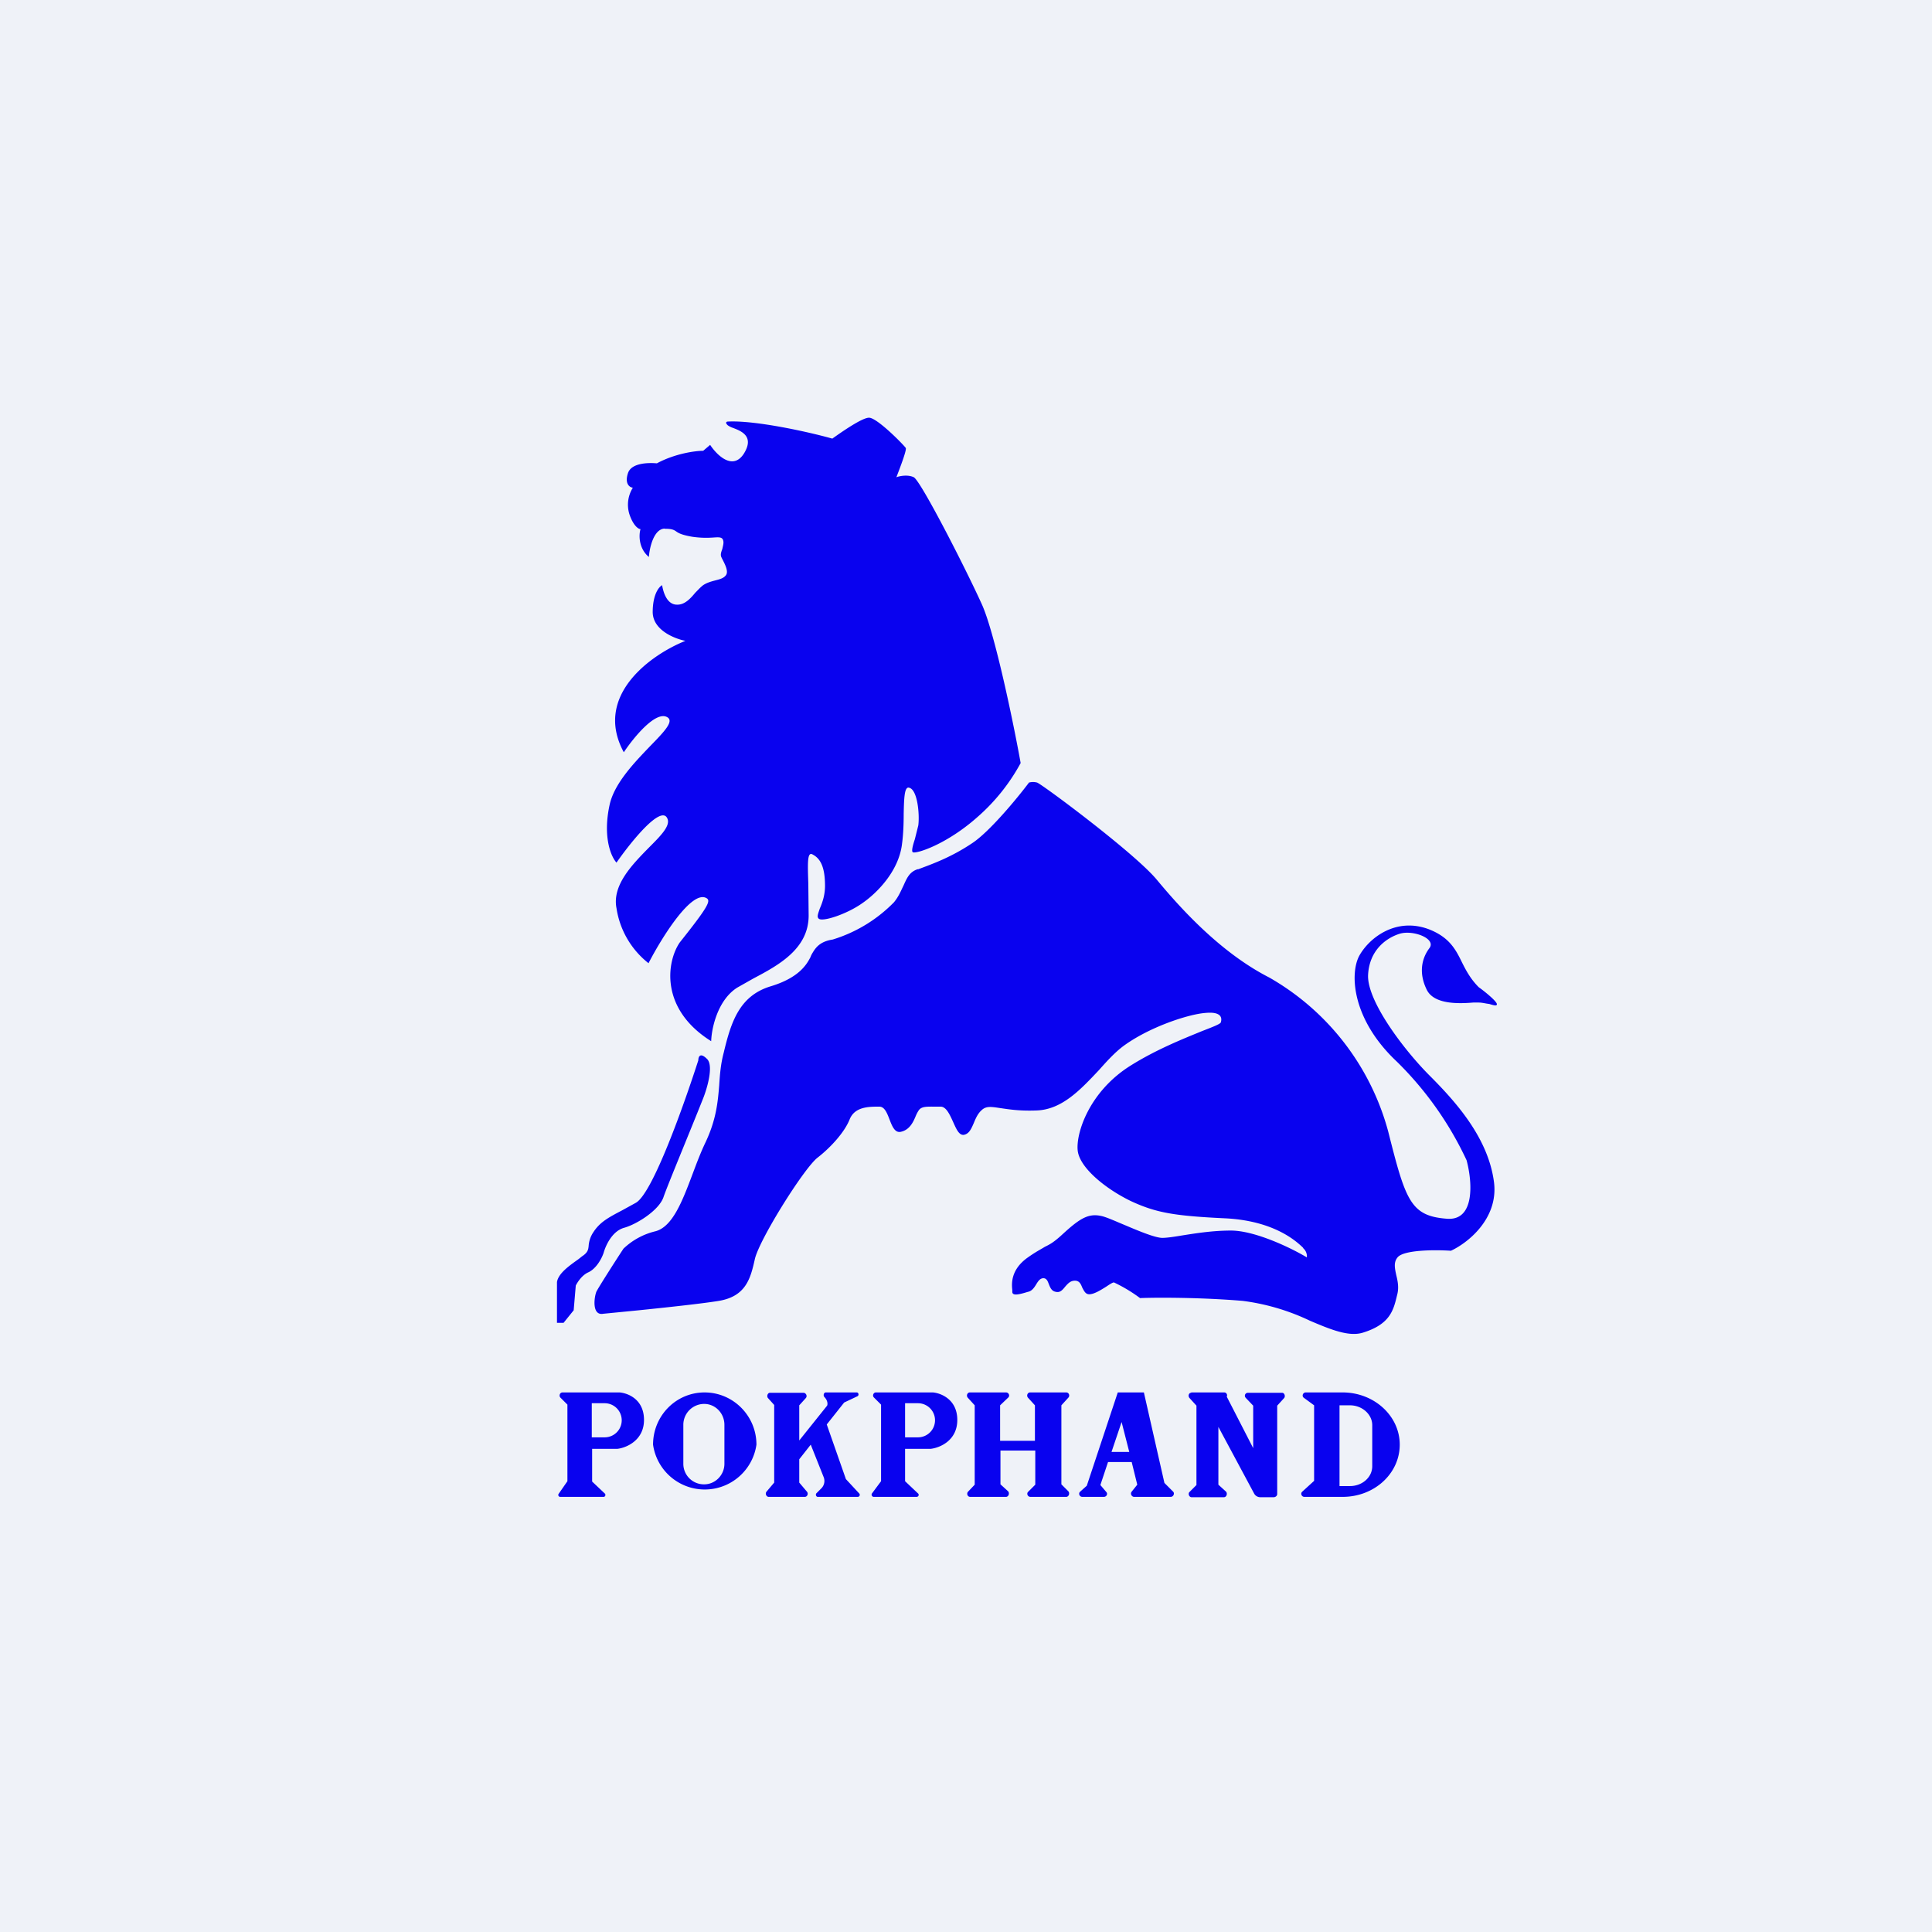 <?xml version="1.0" encoding="UTF-8"?>
<!-- generated by Finnhub -->
<svg viewBox="0 0 55.5 55.5" xmlns="http://www.w3.org/2000/svg">
<path d="M 0,0 H 55.5 V 55.5 H 0 Z" fill="rgb(239, 242, 248)"/>
<path d="M 19.09,15.185 C 18.78,15.2 18.66,15.73 18.64,16 C 18.34,15.75 18.35,15.36 18.4,15.2 C 18.34,15.2 18.19,15.1 18.08,14.77 A 0.92,0.92 0 0,1 18.18,14.01 C 18.08,14 17.94,13.89 18.04,13.59 C 18.14,13.29 18.64,13.29 18.87,13.31 C 19.39,13.03 19.97,12.95 20.2,12.95 L 20.4,12.78 C 20.59,13.07 21.05,13.53 21.37,13.03 C 21.68,12.53 21.29,12.38 21.05,12.29 A 0.57,0.57 0 0,1 20.91,12.22 C 20.82,12.14 20.87,12.11 20.91,12.11 C 21.7,12.07 23.24,12.41 23.91,12.6 C 24.19,12.4 24.78,11.99 24.97,12 C 25.21,12.01 25.98,12.8 26.02,12.87 C 26.05,12.93 25.85,13.45 25.75,13.71 C 25.85,13.67 26.09,13.63 26.25,13.71 C 26.45,13.81 27.74,16.33 28.21,17.37 C 28.58,18.2 29.11,20.75 29.32,21.92 A 5.6,5.6 0 0,1 28.08,23.47 C 27.18,24.27 26.3,24.54 26.22,24.48 C 26.18,24.45 26.22,24.29 26.28,24.11 L 26.38,23.71 C 26.42,23.4 26.36,22.69 26.12,22.63 C 25.98,22.58 25.97,22.93 25.96,23.38 C 25.96,23.65 25.95,23.97 25.91,24.26 C 25.81,25.04 25.18,25.67 24.75,25.96 C 24.32,26.26 23.63,26.49 23.52,26.39 C 23.46,26.34 23.5,26.25 23.55,26.1 C 23.62,25.94 23.7,25.72 23.7,25.45 C 23.7,24.93 23.58,24.67 23.35,24.55 C 23.19,24.45 23.2,24.77 23.22,25.37 L 23.23,26.3 C 23.23,27.26 22.36,27.73 21.64,28.11 L 21.18,28.37 C 20.61,28.73 20.44,29.55 20.43,29.91 C 18.93,28.97 19.16,27.6 19.53,27.07 C 20.31,26.09 20.42,25.89 20.31,25.81 C 19.89,25.52 19.01,26.93 18.63,27.67 A 2.48,2.48 0 0,1 17.71,26.09 C 17.58,25.43 18.16,24.84 18.63,24.36 C 18.98,24.01 19.27,23.72 19.17,23.51 C 18.99,23.11 18.12,24.19 17.71,24.78 C 17.56,24.62 17.31,24.06 17.51,23.13 C 17.64,22.51 18.22,21.91 18.68,21.43 C 19.07,21.03 19.36,20.73 19.18,20.61 C 18.85,20.39 18.2,21.19 17.92,21.61 C 17.03,19.97 18.73,18.79 19.69,18.41 C 19.39,18.35 18.76,18.11 18.75,17.59 C 18.75,17.07 18.93,16.86 19.02,16.81 C 19.05,16.99 19.15,17.38 19.46,17.37 C 19.67,17.37 19.83,17.2 19.97,17.03 C 20.05,16.95 20.12,16.87 20.2,16.81 C 20.32,16.73 20.45,16.7 20.56,16.67 C 20.68,16.64 20.78,16.61 20.84,16.54 C 20.94,16.44 20.84,16.24 20.77,16.1 A 1.39,1.39 0 0,1 20.72,16 C 20.69,15.93 20.72,15.85 20.75,15.77 C 20.77,15.67 20.8,15.59 20.77,15.51 C 20.74,15.43 20.66,15.43 20.51,15.44 C 20.37,15.45 20.17,15.46 19.89,15.42 C 19.6,15.37 19.5,15.32 19.43,15.27 C 19.36,15.22 19.3,15.19 19.1,15.19 Z M 29.56,22.48 A 0.45,0.45 0 0,1 29.79,22.48 C 29.91,22.51 32.59,24.5 33.23,25.27 C 33.87,26.04 35.03,27.35 36.46,28.08 A 7.27,7.27 0 0,1 39.88,32.51 C 40.38,34.49 40.52,34.93 41.56,35.01 C 42.39,35.08 42.29,33.92 42.13,33.33 A 9.74,9.74 0 0,0 40.13,30.5 C 38.85,29.3 38.77,28 39.04,27.47 C 39.32,26.95 40.1,26.33 41.06,26.7 C 41.64,26.93 41.82,27.28 42,27.65 C 42.12,27.89 42.25,28.13 42.48,28.36 C 42.65,28.48 42.98,28.75 43,28.84 C 43.01,28.91 42.91,28.88 42.78,28.84 C 42.68,28.83 42.58,28.8 42.48,28.8 H 42.32 C 41.95,28.83 41.21,28.87 40.99,28.44 C 40.74,27.94 40.85,27.52 41.06,27.24 C 41.27,26.97 40.61,26.71 40.22,26.82 C 39.82,26.94 39.33,27.3 39.3,28.02 C 39.28,28.76 40.3,30.12 41.04,30.87 C 41.78,31.61 42.76,32.67 42.92,33.98 C 43.04,35.03 42.14,35.72 41.68,35.93 C 41.23,35.9 40.3,35.9 40.14,36.13 C 40.03,36.27 40.07,36.44 40.11,36.63 C 40.15,36.79 40.19,36.98 40.14,37.18 L 40.13,37.22 C 40.03,37.64 39.93,38.04 39.16,38.28 C 38.76,38.41 38.24,38.2 37.63,37.94 A 6.34,6.34 0 0,0 35.7,37.37 C 34.51,37.27 33.24,37.27 32.75,37.29 A 4.36,4.36 0 0,0 32,36.84 C 31.96,36.84 31.87,36.9 31.78,36.96 C 31.62,37.06 31.43,37.18 31.29,37.18 C 31.18,37.18 31.14,37.08 31.09,36.99 C 31.05,36.89 31.01,36.79 30.88,36.79 S 30.68,36.87 30.6,36.96 C 30.52,37.06 30.45,37.14 30.33,37.11 C 30.21,37.09 30.17,36.99 30.13,36.89 C 30.1,36.81 30.07,36.73 29.99,36.72 C 29.89,36.71 29.83,36.79 29.77,36.89 S 29.64,37.09 29.53,37.11 C 29.3,37.18 29.08,37.24 29.08,37.11 V 37.06 C 29.06,36.88 29.03,36.47 29.53,36.12 C 29.77,35.95 29.9,35.89 30.01,35.82 C 30.15,35.75 30.26,35.7 30.53,35.45 C 31.01,35.01 31.26,34.85 31.63,34.93 C 31.78,34.96 32.04,35.08 32.33,35.2 C 32.73,35.37 33.19,35.56 33.39,35.56 C 33.52,35.56 33.72,35.53 33.96,35.49 C 34.34,35.43 34.83,35.35 35.36,35.35 C 36.06,35.35 37.11,35.86 37.54,36.12 C 37.55,36.07 37.54,35.95 37.44,35.86 L 37.43,35.84 C 37.27,35.69 36.65,35.08 35.23,35 C 33.73,34.93 33.21,34.84 32.48,34.5 C 31.76,34.15 31.02,33.55 30.96,33.06 C 30.9,32.57 31.28,31.36 32.48,30.61 C 33.23,30.14 34.02,29.83 34.53,29.62 C 34.84,29.5 35.05,29.42 35.07,29.37 C 35.11,29.24 35.09,29.05 34.61,29.1 C 34.13,29.14 33.02,29.5 32.27,30.05 C 32.03,30.23 31.8,30.48 31.57,30.74 C 31.05,31.29 30.51,31.88 29.77,31.9 C 29.26,31.92 28.94,31.86 28.72,31.83 C 28.46,31.79 28.32,31.77 28.19,31.9 C 28.08,32 28.02,32.15 27.97,32.27 C 27.9,32.43 27.84,32.57 27.69,32.6 C 27.55,32.62 27.47,32.43 27.38,32.23 C 27.28,32.01 27.18,31.79 27.02,31.79 H 26.86 C 26.62,31.79 26.47,31.78 26.39,31.9 A 1,1 0 0,0 26.31,32.05 C 26.24,32.22 26.14,32.45 25.89,32.51 C 25.71,32.56 25.63,32.36 25.55,32.15 C 25.48,31.97 25.41,31.79 25.26,31.79 C 24.96,31.79 24.56,31.79 24.41,32.15 C 24.27,32.51 23.88,32.95 23.48,33.26 C 23.08,33.58 21.78,35.66 21.68,36.19 C 21.56,36.72 21.43,37.24 20.65,37.37 C 20.16,37.45 19.13,37.56 18.35,37.64 L 17.33,37.74 C 17.01,37.8 17.06,37.3 17.13,37.11 C 17.2,36.97 17.68,36.22 17.91,35.87 A 2,2 0 0,1 18.83,35.37 C 19.32,35.24 19.6,34.51 19.89,33.74 C 20.01,33.42 20.13,33.1 20.27,32.81 C 20.57,32.17 20.62,31.68 20.66,31.18 C 20.68,30.88 20.7,30.58 20.79,30.24 C 21,29.36 21.24,28.6 22.15,28.33 C 22.97,28.08 23.18,27.69 23.28,27.5 L 23.3,27.45 L 23.32,27.41 C 23.41,27.26 23.52,27.05 23.92,26.99 A 4.17,4.17 0 0,0 25.68,25.92 C 25.82,25.75 25.88,25.59 25.95,25.45 C 26.05,25.23 26.12,25.05 26.36,24.97 H 26.38 C 26.78,24.82 27.32,24.63 27.93,24.22 C 28.43,23.89 29.23,22.92 29.56,22.48 Z M 16,38 H 16.19 L 16.48,37.64 L 16.54,36.93 C 16.59,36.83 16.72,36.63 16.9,36.55 C 17.12,36.45 17.28,36.17 17.34,35.99 C 17.39,35.81 17.57,35.37 17.93,35.27 C 18.29,35.17 18.93,34.77 19.06,34.39 C 19.16,34.09 19.86,32.41 20.18,31.6 C 20.31,31.29 20.51,30.61 20.31,30.42 C 20.11,30.22 20.06,30.36 20.06,30.46 C 19.66,31.7 18.76,34.26 18.27,34.55 L 17.87,34.77 C 17.49,34.97 17.24,35.1 17.05,35.39 A 0.8,0.8 0 0,0 16.91,35.79 C 16.9,35.89 16.89,35.98 16.72,36.09 L 16.62,36.17 C 16.34,36.37 16.04,36.58 16,36.83 V 38 Z M 21.73,41.5 A 1.5,1.5 0 0,1 18.76,41.5 C 18.76,40.67 19.42,40 20.24,40 S 21.73,40.67 21.73,41.5 Z M 19.63,40.92 A 0.6,0.6 0 0,1 20.23,40.33 C 20.55,40.33 20.81,40.6 20.81,40.93 V 42.05 C 20.81,42.37 20.55,42.64 20.23,42.64 A 0.59,0.59 0 0,1 19.63,42.04 V 40.92 Z M 22.96,42.59 V 41.92 L 23.29,41.5 L 23.66,42.43 A 0.3,0.3 0 0,1 23.6,42.75 L 23.45,42.9 C 23.42,42.94 23.45,43 23.49,43 H 24.64 C 24.69,43 24.72,42.94 24.68,42.9 L 24.3,42.49 L 23.75,40.92 L 24.25,40.29 L 24.63,40.11 C 24.68,40.09 24.67,40 24.61,40 H 23.72 C 23.67,40 23.64,40.08 23.68,40.13 C 23.78,40.23 23.78,40.34 23.76,40.38 L 22.96,41.38 V 40.37 L 23.15,40.16 C 23.2,40.1 23.15,40.01 23.08,40.01 H 22.12 C 22.05,40.01 22.02,40.11 22.06,40.16 L 22.24,40.36 V 42.59 L 22.02,42.85 C 21.97,42.91 22.02,43 22.08,43 H 23.12 C 23.19,43 23.23,42.91 23.18,42.85 L 22.96,42.59 Z M 17.8,40 H 16.16 C 16.08,40 16.05,40.1 16.1,40.15 L 16.3,40.35 V 42.55 L 16.05,42.91 C 16.02,42.95 16.05,43 16.09,43 H 17.34 C 17.39,43 17.41,42.93 17.37,42.9 L 17.01,42.56 V 41.62 H 17.74 C 17.99,41.59 18.5,41.38 18.5,40.79 C 18.5,40.19 18.03,40.02 17.8,40 Z M 17,40.31 H 17.37 A 0.49,0.49 0 0,1 17.37,41.29 H 17 V 40.31 Z M 25.15,40 H 26.8 C 27.03,40.02 27.5,40.2 27.5,40.79 C 27.5,41.39 26.99,41.59 26.74,41.62 H 26 V 42.55 L 26.37,42.9 C 26.41,42.93 26.39,43 26.33,43 H 25.1 C 25.05,43 25.02,42.94 25.05,42.9 L 25.31,42.55 V 40.35 L 25.11,40.15 C 25.05,40.1 25.09,40 25.16,40 Z M 26.37,40.31 H 26 V 41.29 H 26.37 A 0.49,0.49 0 0,0 26.37,40.31 Z M 34.22,40 H 35.17 C 35.23,40 35.27,40.07 35.24,40.12 L 36,41.6 V 40.38 L 35.79,40.16 C 35.73,40.1 35.77,40.01 35.85,40.01 H 36.83 C 36.9,40.01 36.93,40.11 36.89,40.16 L 36.69,40.38 V 42.92 C 36.69,42.97 36.64,43.01 36.59,43.01 H 36.2 A 0.2,0.2 0 0,1 36.03,42.91 L 35,40.99 V 42.65 L 35.22,42.85 C 35.27,42.91 35.23,43.01 35.16,43.01 H 34.23 C 34.16,43.01 34.12,42.91 34.17,42.86 L 34.37,42.66 V 40.38 L 34.17,40.16 C 34.12,40.1 34.15,40.01 34.22,40.01 Z M 29.59,40 H 30.63 C 30.71,40 30.74,40.1 30.69,40.15 L 30.49,40.37 V 42.64 L 30.69,42.84 C 30.74,42.9 30.7,43 30.63,43 H 29.6 C 29.52,43 29.48,42.9 29.54,42.85 L 29.74,42.65 V 41.67 H 28.74 V 42.64 L 28.96,42.84 C 29.01,42.9 28.97,43 28.9,43 H 27.87 C 27.79,43 27.76,42.9 27.81,42.85 L 28,42.65 V 40.37 L 27.8,40.15 C 27.75,40.09 27.79,40 27.86,40 H 28.9 C 28.98,40 29.02,40.1 28.96,40.15 L 28.73,40.37 V 41.39 H 29.73 V 40.37 L 29.53,40.15 C 29.48,40.09 29.52,40 29.59,40 Z M 31.22,42.68 L 31.03,42.85 C 30.97,42.9 31.01,43 31.09,43 H 31.71 C 31.79,43 31.83,42.91 31.78,42.86 L 31.61,42.66 L 31.83,42 H 32.51 L 32.67,42.65 L 32.51,42.85 C 32.46,42.91 32.51,43 32.58,43 H 33.63 C 33.71,43 33.75,42.9 33.7,42.85 L 33.45,42.6 L 32.86,40 H 32.11 L 31.22,42.68 Z M 32.44,41.71 H 31.93 L 32.22,40.85 L 32.44,41.71 Z M 37.74,40 H 38.57 C 39.47,40 40.21,40.67 40.21,41.5 S 39.48,43 38.57,43 H 37.47 C 37.39,43 37.35,42.9 37.41,42.85 L 37.75,42.54 V 40.37 L 37.45,40.15 C 37.39,40.1 37.43,40 37.51,40 H 37.75 Z M 38.48,40.37 H 38.78 C 39.13,40.37 39.42,40.63 39.42,40.94 V 42.12 C 39.42,42.44 39.13,42.69 38.78,42.69 H 38.48 V 40.37 Z" fill="rgb(9, 2, 239)" fill-rule="evenodd"/>
</svg>
